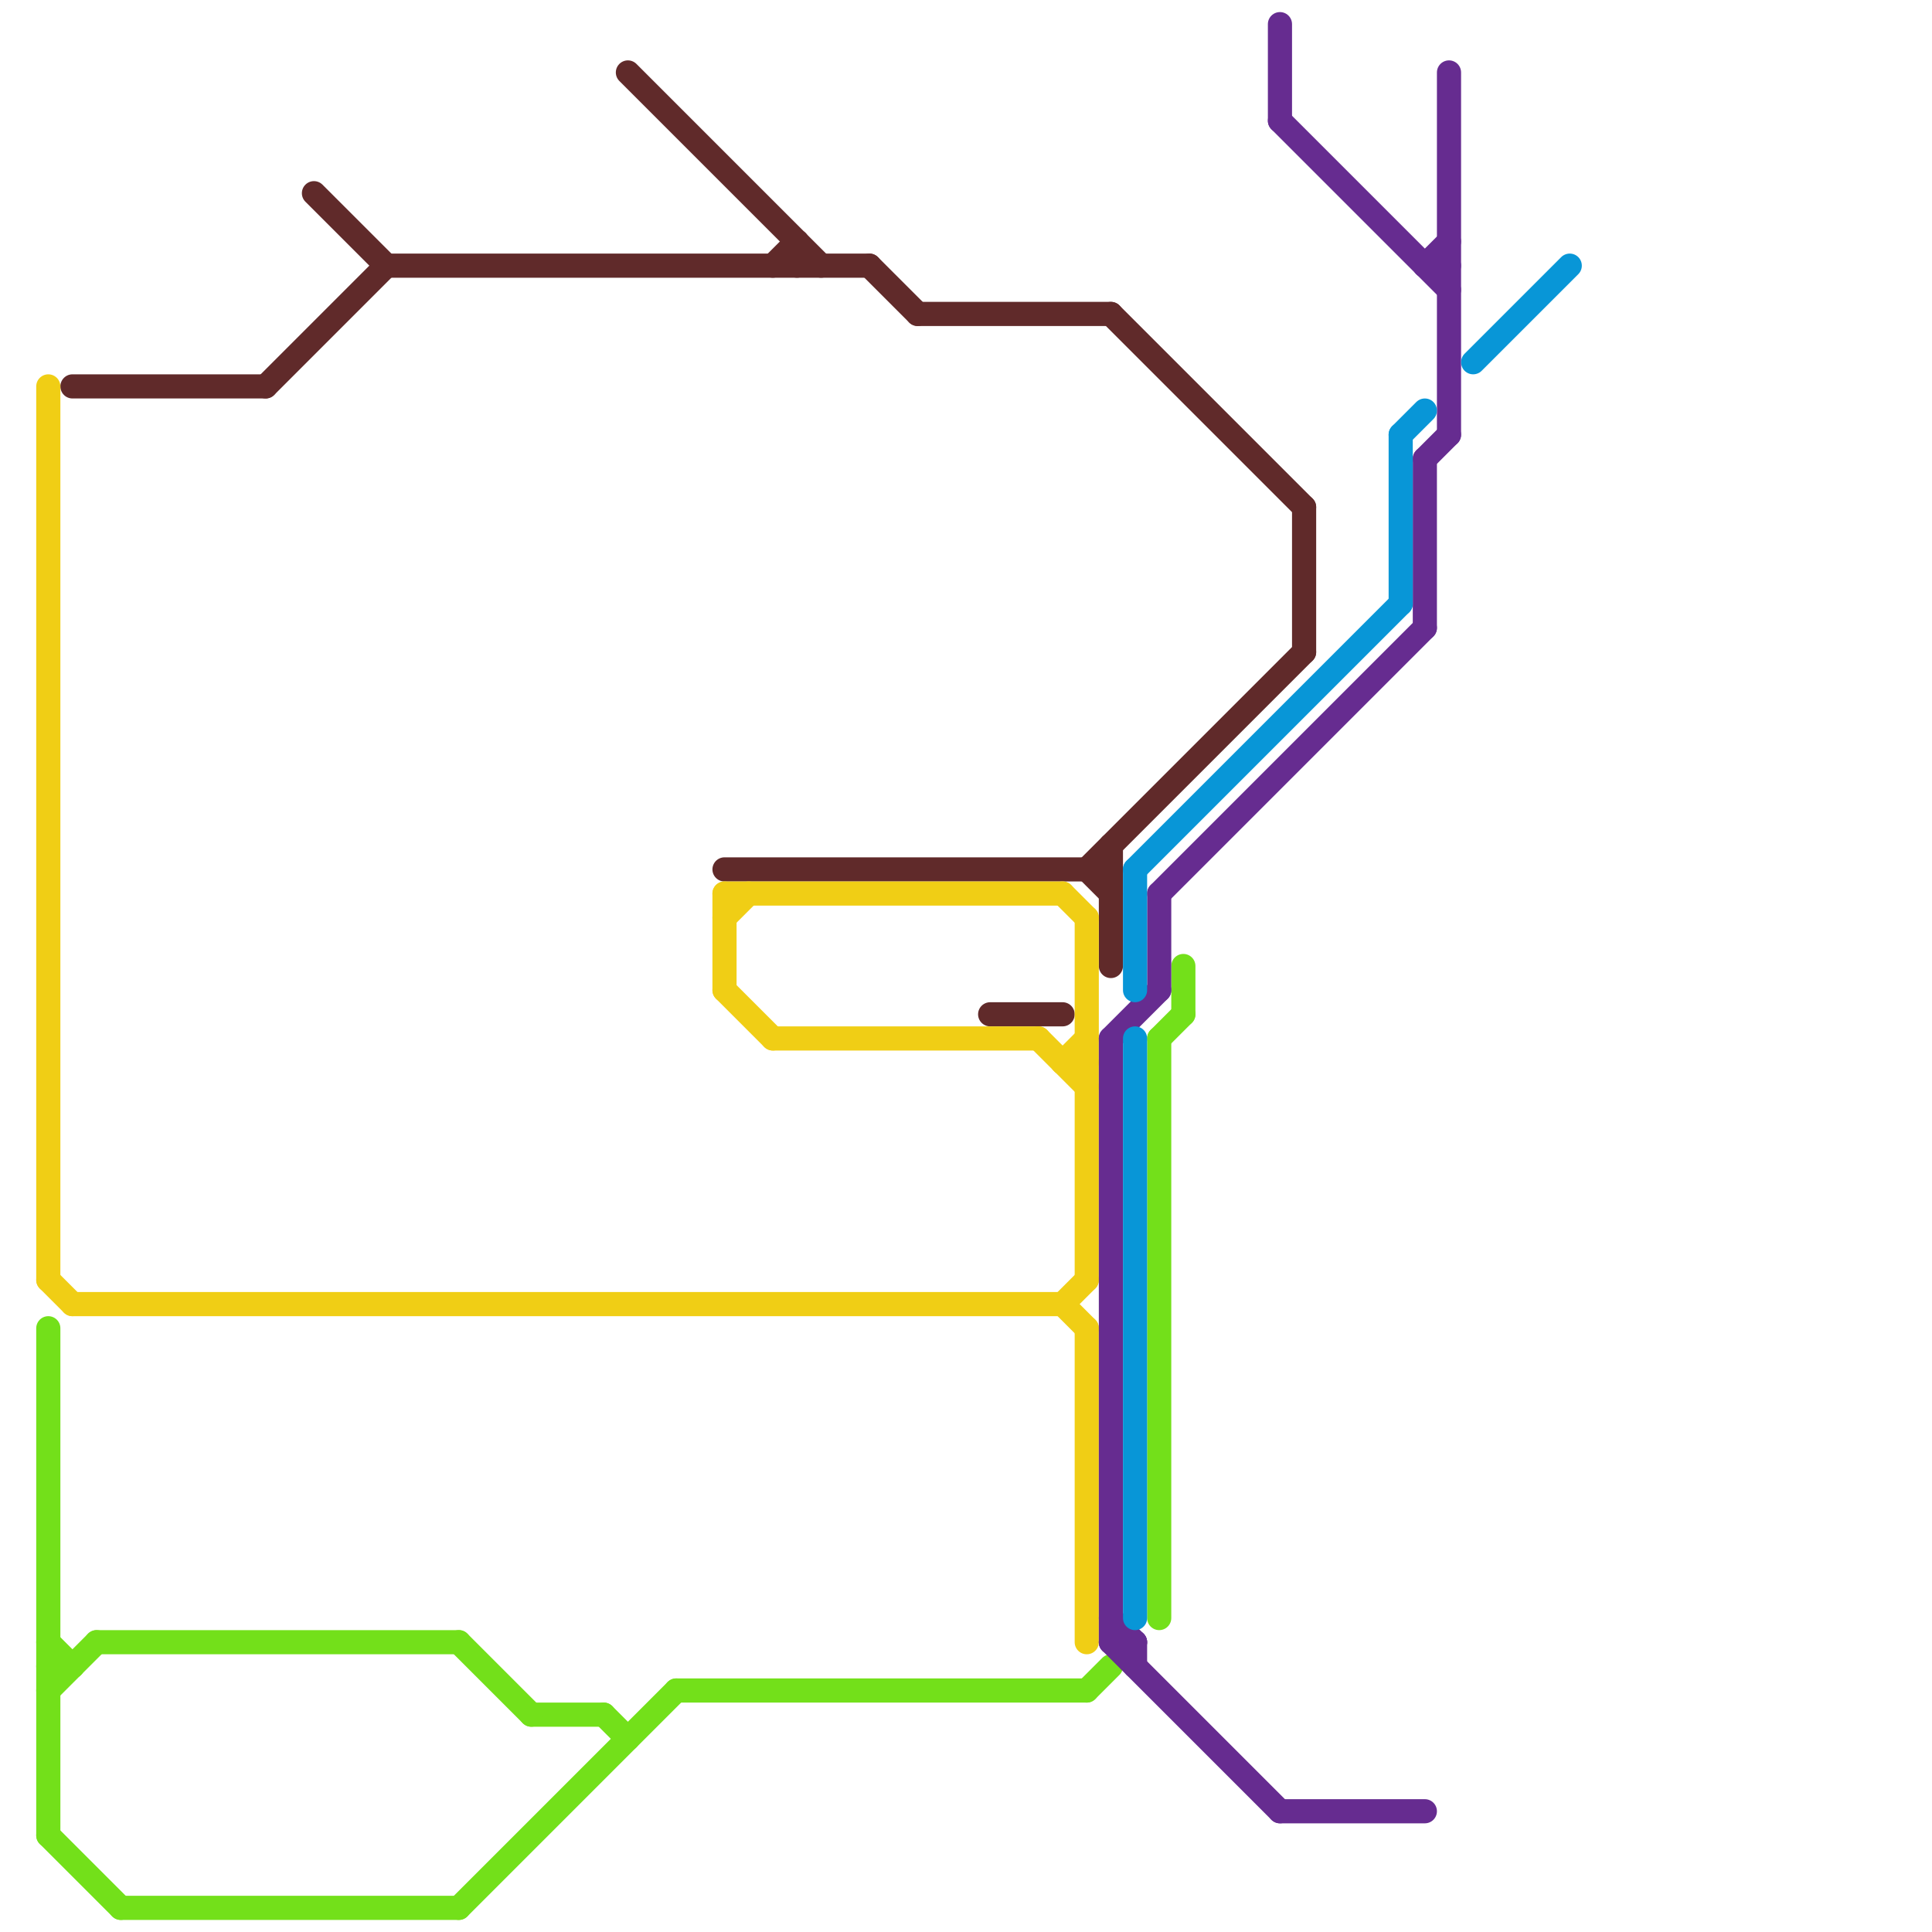 
<svg version="1.1" xmlns="http://www.w3.org/2000/svg" viewBox="0 0 80 80">
<style>text { font: 1px Helvetica; font-weight: 600; white-space: pre; dominant-baseline: central; } line { stroke-width: 1; fill: none; stroke-linecap: round; stroke-linejoin: round; } .c0 { stroke: #602a2a } .c1 { stroke: #f0ce15 } .c2 { stroke: #73e01a } .c3 { stroke: #662c90 } .c4 { stroke: #0896d7 }</style><defs><g id="wm-xf"><circle r="1.2" fill="#000"/><circle r="0.9" fill="#fff"/><circle r="0.6" fill="#000"/><circle r="0.3" fill="#fff"/></g><g id="wm"><circle r="0.6" fill="#000"/><circle r="0.3" fill="#fff"/></g></defs><line class="c0" x1="30" y1="36" x2="46" y2="36"/><line class="c0" x1="11" y1="16" x2="16" y2="11"/><line class="c0" x1="54" y1="21" x2="54" y2="27"/><line class="c0" x1="13" y1="8" x2="16" y2="11"/><line class="c0" x1="26" y1="3" x2="34" y2="11"/><line class="c0" x1="46" y1="13" x2="54" y2="21"/><line class="c0" x1="36" y1="11" x2="38" y2="13"/><line class="c0" x1="3" y1="16" x2="11" y2="16"/><line class="c0" x1="38" y1="13" x2="46" y2="13"/><line class="c0" x1="33" y1="10" x2="33" y2="11"/><line class="c0" x1="46" y1="35" x2="46" y2="40"/><line class="c0" x1="32" y1="11" x2="33" y2="10"/><line class="c0" x1="45" y1="36" x2="46" y2="37"/><line class="c0" x1="16" y1="11" x2="36" y2="11"/><line class="c0" x1="41" y1="42" x2="44" y2="42"/><line class="c0" x1="45" y1="36" x2="54" y2="27"/><line class="c1" x1="45" y1="38" x2="45" y2="53"/><line class="c1" x1="44" y1="44" x2="45" y2="44"/><line class="c1" x1="44" y1="54" x2="45" y2="55"/><line class="c1" x1="2" y1="16" x2="2" y2="53"/><line class="c1" x1="30" y1="41" x2="32" y2="43"/><line class="c1" x1="30" y1="37" x2="30" y2="41"/><line class="c1" x1="30" y1="37" x2="44" y2="37"/><line class="c1" x1="30" y1="38" x2="31" y2="37"/><line class="c1" x1="3" y1="54" x2="44" y2="54"/><line class="c1" x1="44" y1="44" x2="45" y2="43"/><line class="c1" x1="45" y1="55" x2="45" y2="68"/><line class="c1" x1="44" y1="54" x2="45" y2="53"/><line class="c1" x1="2" y1="53" x2="3" y2="54"/><line class="c1" x1="43" y1="43" x2="45" y2="45"/><line class="c1" x1="44" y1="37" x2="45" y2="38"/><line class="c1" x1="32" y1="43" x2="43" y2="43"/><line class="c2" x1="5" y1="79" x2="19" y2="79"/><line class="c2" x1="2" y1="76" x2="5" y2="79"/><line class="c2" x1="2" y1="69" x2="3" y2="69"/><line class="c2" x1="22" y1="71" x2="25" y2="71"/><line class="c2" x1="2" y1="55" x2="2" y2="76"/><line class="c2" x1="45" y1="70" x2="46" y2="69"/><line class="c2" x1="19" y1="68" x2="22" y2="71"/><line class="c2" x1="49" y1="40" x2="49" y2="42"/><line class="c2" x1="25" y1="71" x2="26" y2="72"/><line class="c2" x1="28" y1="70" x2="45" y2="70"/><line class="c2" x1="48" y1="43" x2="49" y2="42"/><line class="c2" x1="48" y1="43" x2="48" y2="67"/><line class="c2" x1="2" y1="70" x2="4" y2="68"/><line class="c2" x1="4" y1="68" x2="19" y2="68"/><line class="c2" x1="19" y1="79" x2="28" y2="70"/><line class="c2" x1="2" y1="68" x2="3" y2="69"/><line class="c3" x1="53" y1="5" x2="60" y2="12"/><line class="c3" x1="48" y1="37" x2="48" y2="41"/><line class="c3" x1="53" y1="1" x2="53" y2="5"/><line class="c3" x1="47" y1="68" x2="47" y2="69"/><line class="c3" x1="59" y1="19" x2="60" y2="18"/><line class="c3" x1="59" y1="11" x2="60" y2="10"/><line class="c3" x1="46" y1="67" x2="47" y2="68"/><line class="c3" x1="48" y1="37" x2="59" y2="26"/><line class="c3" x1="53" y1="75" x2="59" y2="75"/><line class="c3" x1="59" y1="19" x2="59" y2="26"/><line class="c3" x1="46" y1="43" x2="48" y2="41"/><line class="c3" x1="46" y1="68" x2="53" y2="75"/><line class="c3" x1="46" y1="68" x2="47" y2="68"/><line class="c3" x1="59" y1="11" x2="60" y2="11"/><line class="c3" x1="60" y1="3" x2="60" y2="18"/><line class="c3" x1="46" y1="43" x2="46" y2="68"/><line class="c4" x1="61" y1="15" x2="65" y2="11"/><line class="c4" x1="58" y1="18" x2="59" y2="17"/><line class="c4" x1="47" y1="36" x2="47" y2="41"/><line class="c4" x1="47" y1="36" x2="58" y2="25"/><line class="c4" x1="58" y1="18" x2="58" y2="25"/><line class="c4" x1="47" y1="43" x2="47" y2="67"/>
</svg>
